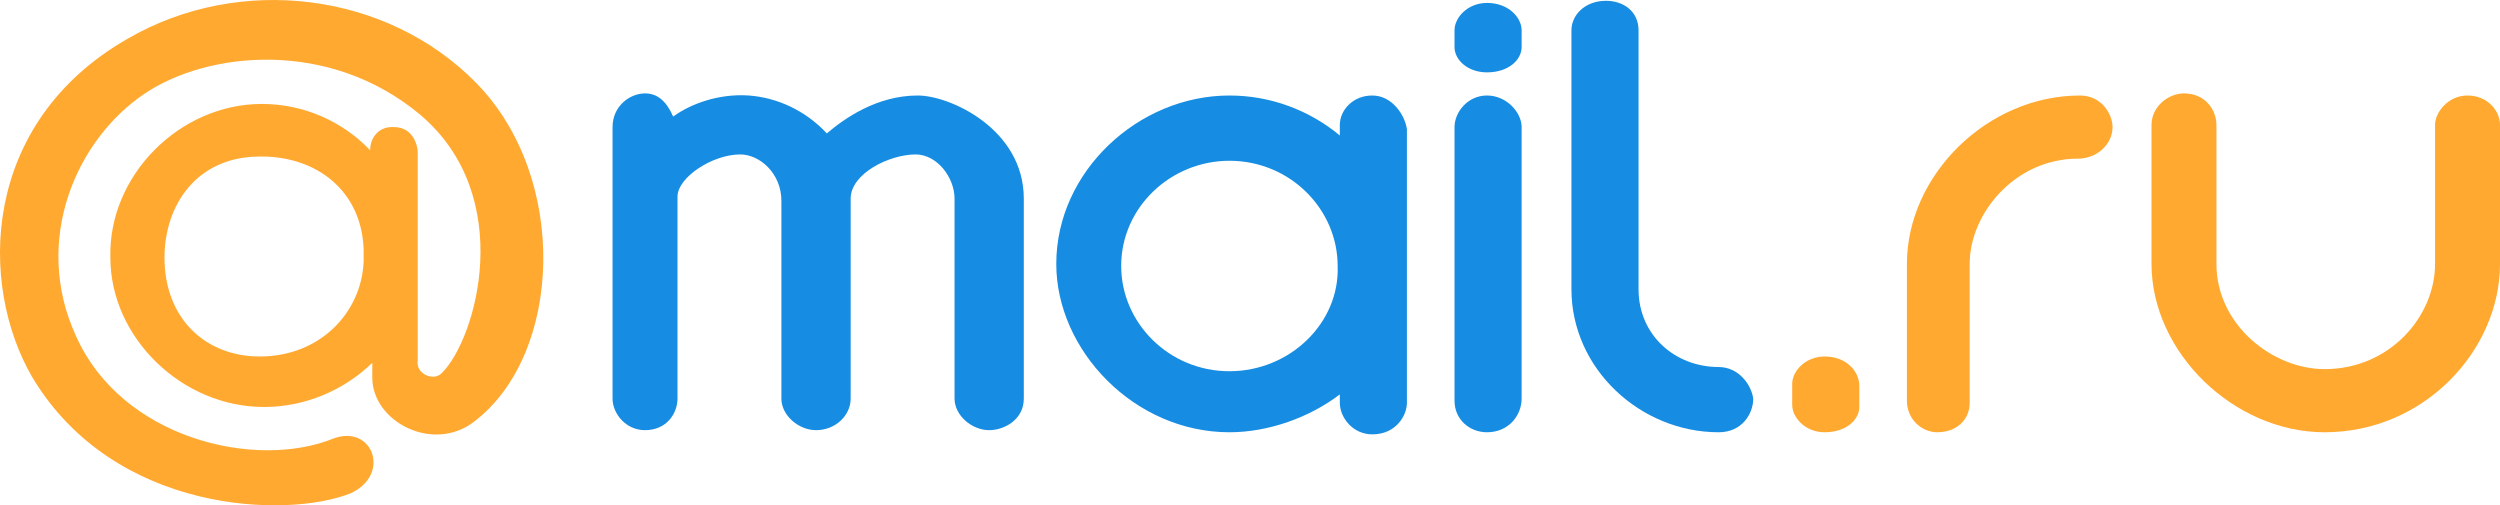 <svg width="94" height="19" viewBox="0 0 94 19" fill="none" xmlns="http://www.w3.org/2000/svg">
<path fill-rule="evenodd" clip-rule="evenodd" d="M9.847 3.908C11.394 3.908 12.859 4.541 13.917 5.649C13.917 5.174 14.242 4.778 14.73 4.778H14.812C15.544 4.778 15.707 5.491 15.707 5.728V13.562C15.626 14.037 16.277 14.354 16.602 14.037C17.904 12.771 19.451 7.39 15.788 4.304C12.37 1.455 7.813 1.93 5.452 3.512C2.848 5.253 1.22 9.052 2.848 12.613C4.557 16.49 9.603 17.677 12.533 16.49C13.998 15.936 14.73 17.836 13.184 18.548C10.824 19.497 4.313 19.339 1.22 14.195C-0.814 10.713 -0.733 4.62 4.801 1.455C9.033 -0.998 14.568 -0.286 17.904 3.117C21.404 6.678 21.16 13.325 17.823 15.857C16.277 17.044 13.998 15.857 13.998 14.195V13.642C12.94 14.67 11.475 15.303 9.929 15.303C6.836 15.303 4.15 12.692 4.15 9.685C4.069 6.599 6.755 3.908 9.847 3.908ZM13.672 9.368C13.591 7.152 11.882 5.886 9.847 5.886H9.766C7.406 5.886 6.185 7.706 6.185 9.685C6.185 11.98 7.731 13.404 9.766 13.404C12.045 13.404 13.591 11.742 13.672 9.843V9.368Z" fill="#FFA930"/>
<path fill-rule="evenodd" clip-rule="evenodd" d="M69.91 15.303C69.91 15.778 69.421 16.253 68.608 16.253C67.875 16.253 67.387 15.699 67.387 15.224V14.433C67.387 13.958 67.875 13.404 68.608 13.404C69.421 13.404 69.91 13.958 69.91 14.512V15.303Z" fill="#FFA930"/>
<path fill-rule="evenodd" clip-rule="evenodd" d="M78.211 3.591C74.712 3.591 71.7 6.599 71.7 9.922V15.066C71.7 15.778 72.27 16.253 72.84 16.253C73.572 16.253 74.06 15.778 74.06 15.145V9.922C74.06 8.023 75.769 5.965 78.13 5.965C78.862 5.965 79.432 5.412 79.432 4.778C79.432 4.304 79.025 3.591 78.211 3.591Z" fill="#FFA930"/>
<path fill-rule="evenodd" clip-rule="evenodd" d="M92.779 3.591C92.046 3.591 91.558 4.225 91.558 4.699V9.922C91.558 11.901 89.849 13.879 87.407 13.879C85.454 13.879 83.338 12.217 83.338 9.922V4.699C83.338 4.145 82.931 3.512 82.117 3.512C81.548 3.512 80.897 3.987 80.897 4.699V9.922C80.897 13.246 83.989 16.253 87.407 16.253C91.151 16.253 94 13.167 94 9.922V4.699C94 4.145 93.511 3.591 92.779 3.591Z" fill="#FFA930"/>
<path d="M57.213 1.771C57.213 2.246 56.725 2.721 55.911 2.721C55.179 2.721 54.69 2.246 54.69 1.771V1.138C54.69 0.664 55.179 0.11 55.911 0.11C56.725 0.11 57.213 0.664 57.213 1.138V1.771Z" fill="#168DE2"/>
<path d="M34.508 3.591C32.961 3.591 31.741 4.462 31.089 5.016C30.276 4.145 29.218 3.671 28.16 3.591C27.02 3.512 25.962 3.908 25.311 4.383C25.067 3.829 24.741 3.512 24.253 3.512C23.683 3.512 23.032 3.987 23.032 4.778C23.032 5.57 23.032 14.987 23.032 14.987C23.032 15.541 23.52 16.174 24.253 16.174C25.067 16.174 25.474 15.541 25.474 14.987V7.39C25.474 6.678 26.776 5.807 27.834 5.807C28.566 5.807 29.38 6.519 29.38 7.548V14.987C29.38 15.62 30.031 16.174 30.683 16.174C31.415 16.174 31.985 15.62 31.985 14.987V7.469C31.985 6.519 33.45 5.807 34.426 5.807C35.24 5.807 35.891 6.678 35.891 7.469V14.987C35.891 15.62 36.542 16.174 37.193 16.174C37.763 16.174 38.495 15.778 38.495 14.987V7.469C38.495 4.858 35.728 3.591 34.508 3.591Z" fill="#168DE2"/>
<path d="M55.911 3.591C55.179 3.591 54.69 4.224 54.69 4.778V15.066C54.69 15.778 55.26 16.253 55.911 16.253C56.725 16.253 57.213 15.62 57.213 14.987V4.778C57.213 4.224 56.644 3.591 55.911 3.591Z" fill="#168DE2"/>
<path d="M51.598 3.591C50.866 3.591 50.377 4.145 50.377 4.699V5.095C49.238 4.145 47.773 3.591 46.227 3.591C42.809 3.591 39.716 6.44 39.716 9.922C39.716 13.167 42.646 16.253 46.227 16.253C47.692 16.253 49.238 15.699 50.377 14.829V15.145C50.377 15.699 50.866 16.332 51.598 16.332C52.493 16.332 52.9 15.62 52.9 15.145V4.858C52.819 4.304 52.331 3.591 51.598 3.591ZM46.227 13.958C43.948 13.958 42.157 12.138 42.157 10.001C42.157 7.786 44.029 6.045 46.227 6.045C48.505 6.045 50.296 7.865 50.296 10.001C50.377 12.138 48.505 13.958 46.227 13.958Z" fill="#168DE2"/>
<path d="M64.62 13.8C62.992 13.8 61.609 12.613 61.609 10.872V1.138C61.609 0.426 61.039 0.03 60.388 0.03C59.574 0.03 59.086 0.584 59.086 1.138V10.872C59.086 13.879 61.69 16.253 64.62 16.253C65.515 16.253 65.922 15.541 65.922 14.987C65.841 14.433 65.353 13.8 64.62 13.8Z" fill="#168DE2"/>
</svg>
